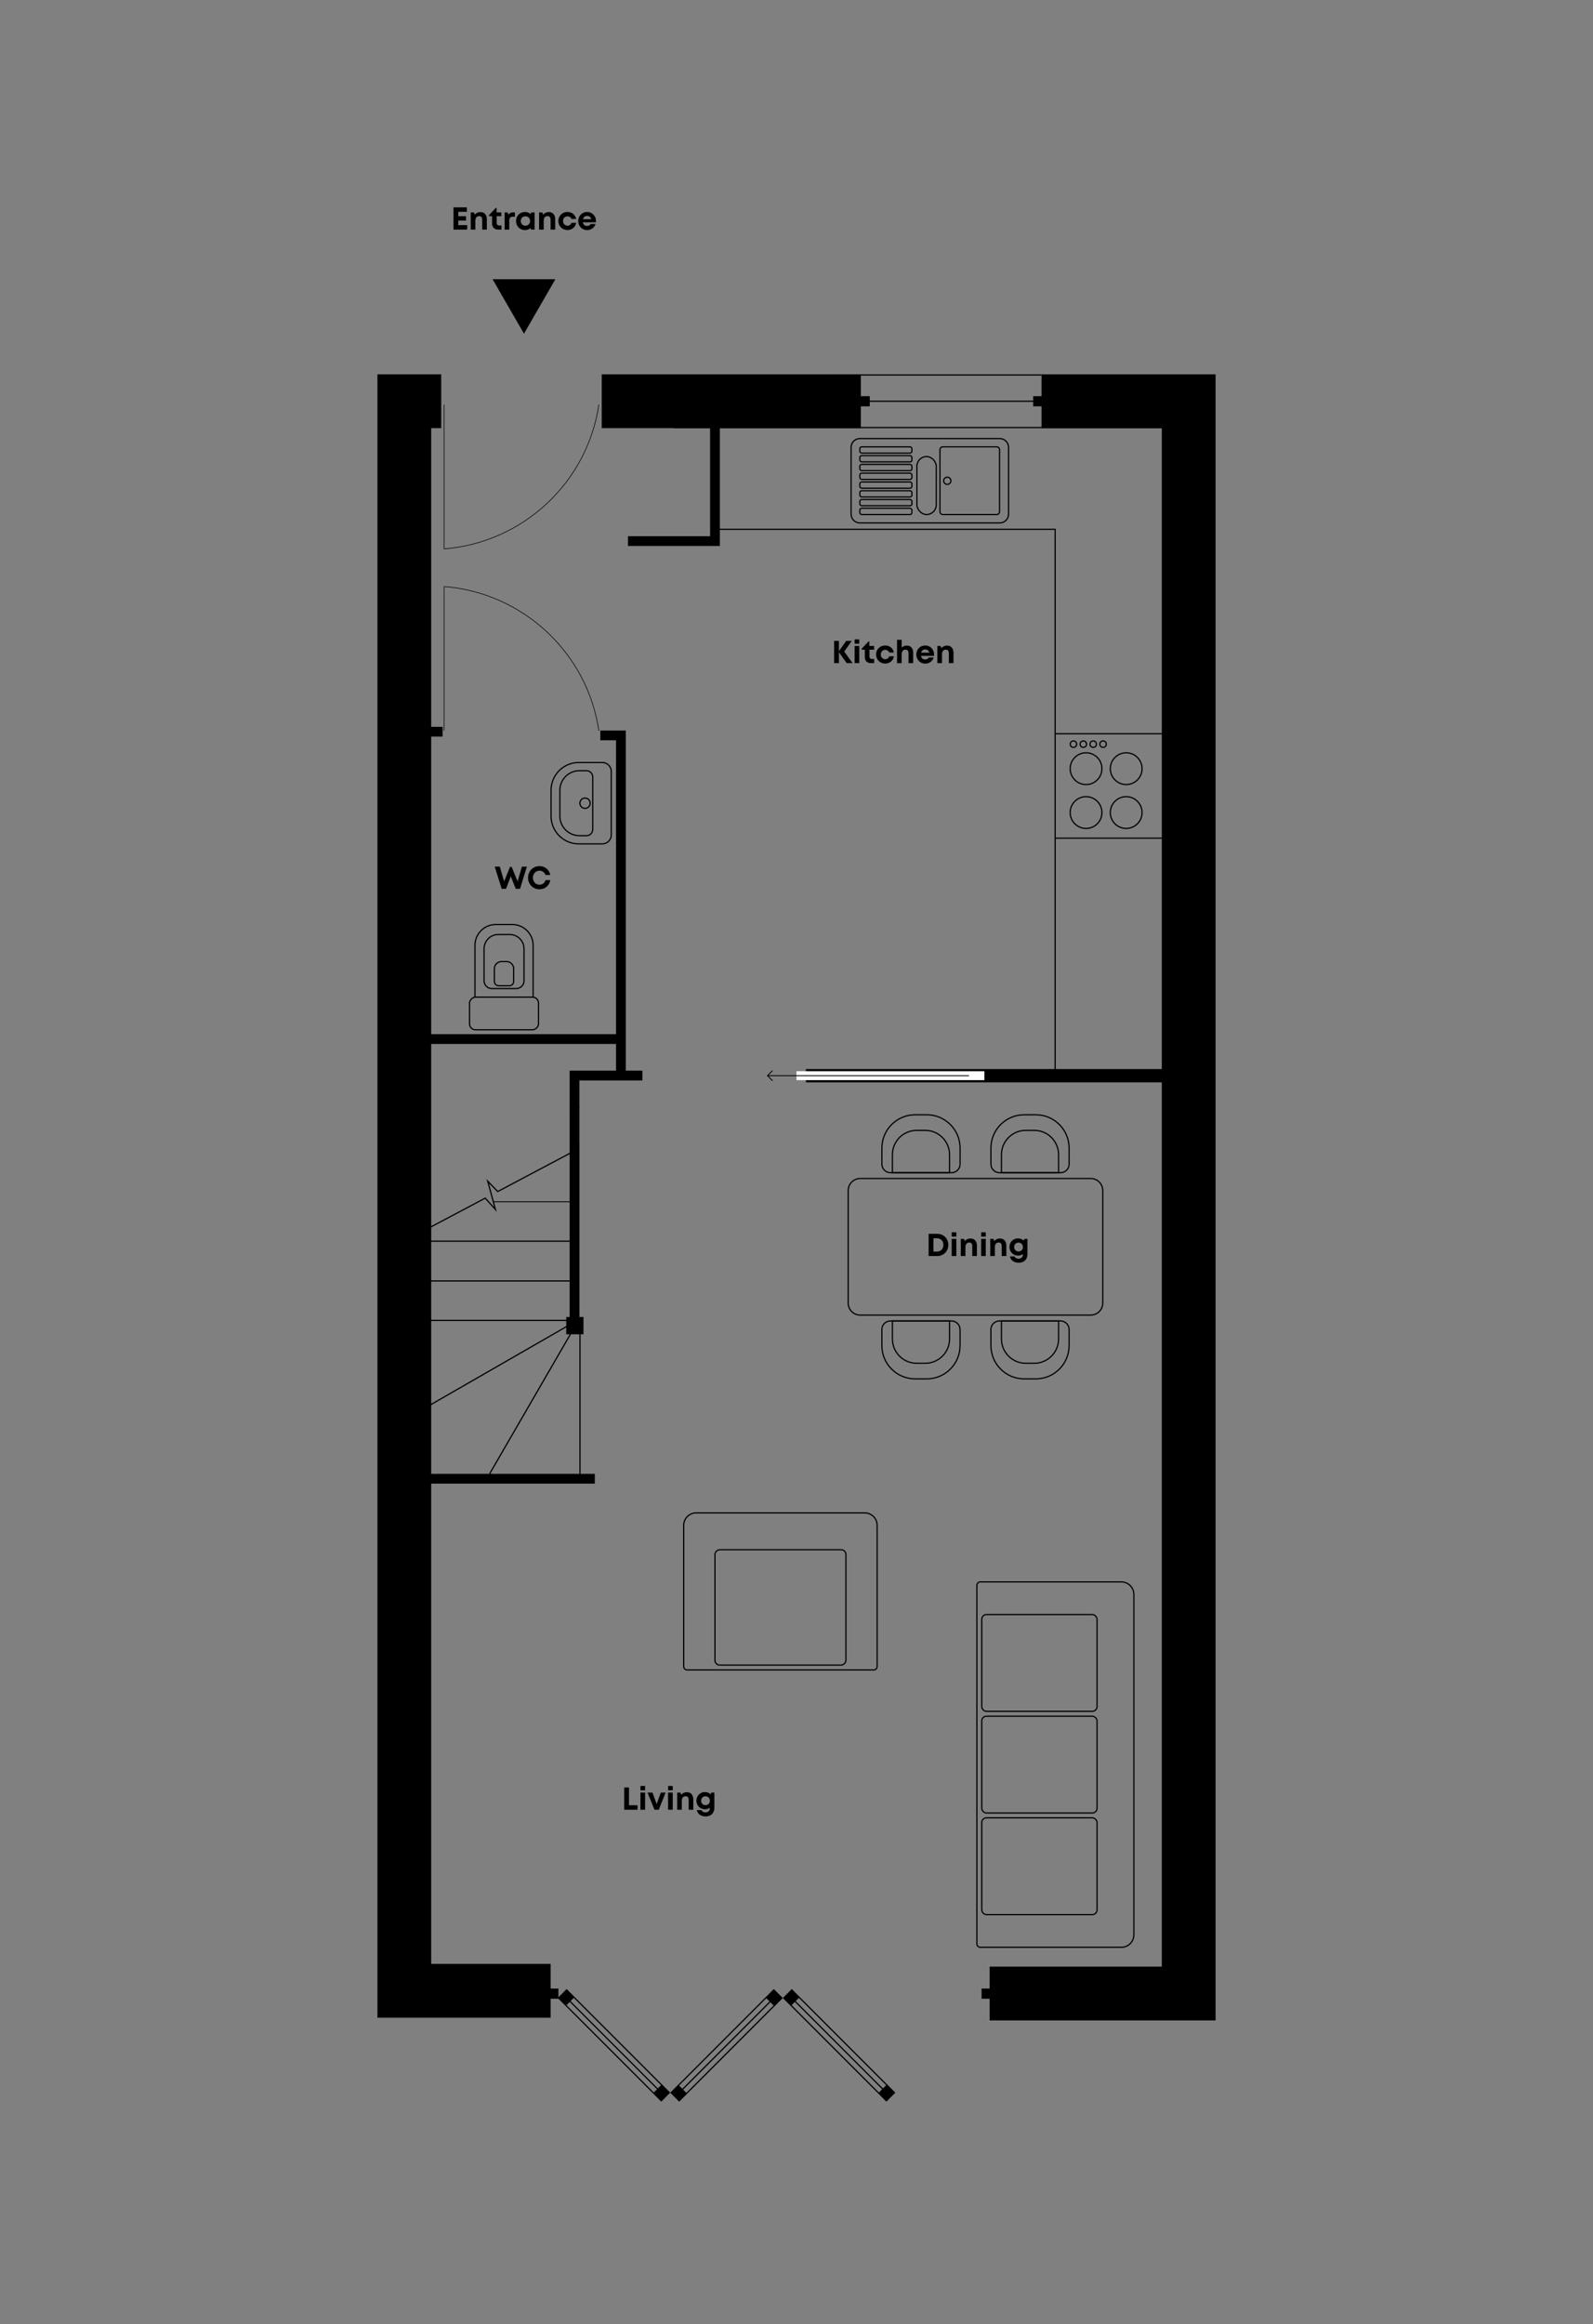 <?xml version="1.0" encoding="UTF-8"?><svg id="Layer_2" xmlns="http://www.w3.org/2000/svg" viewBox="0 0 652 950.66"><rect x="0" y="0" width="652" height="950.66" fill="#808080" stroke="none"/><defs><style>.cls-1,.cls-2,.cls-3,.cls-4,.cls-5,.cls-6,.cls-7,.cls-8,.cls-9{fill:none;}.cls-2{stroke:#fff;stroke-width:3.64px;}.cls-2,.cls-3,.cls-4,.cls-5,.cls-7,.cls-8,.cls-9{stroke-miterlimit:10;}.cls-3{stroke-width:.25px;}.cls-3,.cls-4,.cls-5,.cls-6,.cls-7,.cls-8,.cls-9{stroke:#000;}.cls-4{stroke-width:.36px;}.cls-5,.cls-6{stroke-width:.5px;}.cls-6{stroke-linecap:round;stroke-linejoin:round;}.cls-7{stroke-width:5.44px;}.cls-8{stroke-width:22px;}.cls-9{stroke-width:4px;}</style></defs><g id="Layer_2-2"><rect class="cls-1" y="446.33" width="652" height="58"/><rect class="cls-1" x="297" width="58" height="950.66"/></g><g id="stairs"><line class="cls-4" x1="202.04" y1="491.56" x2="233.69" y2="491.56"/><line class="cls-5" x1="173.5" y1="507.69" x2="233.69" y2="507.69"/><line class="cls-5" x1="173.5" y1="523.97" x2="233.69" y2="523.97"/><line class="cls-5" x1="173.5" y1="540.09" x2="232" y2="540.09"/><line class="cls-5" x1="173.5" y1="576.18" x2="232" y2="542.55"/><line class="cls-5" x1="200.37" y1="602.9" x2="233.54" y2="545.62"/><line class="cls-5" x1="237.38" y1="602.9" x2="237.38" y2="545.62"/></g><g id="Windows_Doors"><polyline points="429.97 166.21 422.88 166.21 422.88 162.06 429.97 162.06"/><polyline points="348.67 166.21 355.98 166.21 355.98 162.06 348.67 162.06"/><line class="cls-5" x1="339.25" y1="164.13" x2="426.32" y2="164.13"/><line class="cls-5" x1="339.25" y1="153.39" x2="426.32" y2="153.39"/></g><g id="bi-fold_doors"><polyline points="401.75 813.41 408.09 813.41 408.09 817.57 401.75 817.57"/><polyline points="222.22 813.41 228.56 813.41 228.56 817.57 222.22 817.57"/><rect x="268.41" y="853.76" width="4.48" height="4.48" transform="translate(-143.25 1652.67) rotate(-135)"/><rect x="229.77" y="814.83" width="4.2" height="4.77" transform="translate(645.77 75.4) rotate(45)"/><line class="cls-5" x1="230.37" y1="815.72" x2="272.18" y2="857.53"/><rect class="cls-5" x="221.56" y="834.28" width="59.45" height="4.7" transform="translate(-162.62 1605.9) rotate(-135)"/><rect x="360.55" y="853.76" width="4.48" height="4.48" transform="translate(14.05 1717.83) rotate(-135)"/><rect x="321.91" y="814.83" width="4.2" height="4.77" transform="translate(672.76 10.25) rotate(45)"/><line class="cls-5" x1="322.51" y1="815.72" x2="364.32" y2="857.53"/><rect class="cls-5" x="313.7" y="834.28" width="59.45" height="4.7" transform="translate(-5.32 1671.06) rotate(-135)"/><rect x="314.48" y="815.02" width="4.48" height="4.48" transform="translate(1118.57 1171.19) rotate(135)"/><rect x="275.84" y="853.66" width="4.2" height="4.77" transform="translate(-523.91 447.26) rotate(-45)"/><line class="cls-5" x1="276.44" y1="857.54" x2="318.25" y2="815.73"/><rect class="cls-5" x="267.63" y="834.28" width="59.45" height="4.7" transform="translate(1099.2 1217.96) rotate(135)"/></g><g id="Fixing_Furniture"><rect class="cls-6" x="199.61" y="400.43" width="13.38" height="28.24" rx="2.48" ry="2.48" transform="translate(620.84 208.25) rotate(90)"/><path class="cls-6" d="M218.2,407.86v-21.19c0-4.7-3.81-8.5-8.5-8.5h-6.8c-4.7,0-8.5,3.81-8.5,8.5v21.19"/><path class="cls-6" d="M201.08,385.13h13.09c1.76,0,3.19,1.43,3.19,3.19v9.98c0,1.76-1.43,3.19-3.19,3.19h-13.09c-3.23,0-5.84-2.62-5.84-5.84v-4.67c0-3.23,2.62-5.84,5.84-5.84Z" transform="translate(599.61 187.01) rotate(90)"/><path class="cls-6" d="M204.28,394.32h5.19c.98,0,1.78.8,1.78,1.78v4.34c0,.98-.8,1.78-1.78,1.78h-5.19c-1.62,0-2.93-1.31-2.93-2.93v-2.04c0-1.62,1.31-2.93,2.93-2.93Z" transform="translate(604.56 191.97) rotate(90)"/><path class="cls-6" d="M246.53,311.9h-9.65c-6.26,0-11.34,5.08-11.34,11.34v10.6c0,6.26,5.08,11.34,11.34,11.34h9.65c2.02,0,3.66-1.64,3.66-3.66v-25.96c0-2.02-1.64-3.66-3.66-3.66Z"/><path class="cls-6" d="M240.01,315.25h-2.84c-4.44,0-8.03,3.6-8.03,8.03v10.51c0,4.44,3.6,8.04,8.04,8.04h2.84c1.43,0,2.59-1.16,2.59-2.59v-21.4c0-1.43-1.16-2.59-2.59-2.59Z"/><circle class="cls-6" cx="239.45" cy="328.54" r="2.11"/><path class="cls-5" d="M351.95,213.91h57.24c1.99,0,3.6-1.61,3.6-3.6v-27.32c0-1.99-1.61-3.6-3.6-3.6h-57.24c-1.99,0-3.6,1.61-3.6,3.6v27.32c0,1.99,1.61,3.6,3.6,3.6Z"/><rect class="cls-5" x="351.92" y="182.78" width="21.31" height="2.56" rx=".76" ry=".76"/><rect class="cls-5" x="351.92" y="186.37" width="21.31" height="2.56" rx=".76" ry=".76"/><rect class="cls-5" x="351.92" y="189.96" width="21.31" height="2.56" rx=".76" ry=".76"/><rect class="cls-5" x="351.92" y="193.55" width="21.31" height="2.56" rx=".76" ry=".76"/><rect class="cls-5" x="351.92" y="197.14" width="21.31" height="2.56" rx=".76" ry=".76"/><rect class="cls-5" x="351.92" y="200.73" width="21.31" height="2.56" rx=".76" ry=".76"/><rect class="cls-5" x="351.92" y="207.91" width="21.31" height="2.56" rx=".76" ry=".76"/><rect class="cls-5" x="351.92" y="204.32" width="21.31" height="2.56" rx=".76" ry=".76"/><rect class="cls-5" x="375.28" y="186.75" width="7.93" height="23.72" rx="3.96" ry="3.96"/><path class="cls-5" d="M385.89,210.47h22.04c.64,0,1.17-.52,1.17-1.17v-25.36c0-.64-.52-1.17-1.17-1.17h-22.04c-.64,0-1.17.52-1.17,1.17v25.36c0,.64.52,1.17,1.17,1.17ZM387.71,198.14c-.82,0-1.48-.66-1.48-1.48s.66-1.48,1.48-1.48,1.48.66,1.48,1.48-.66,1.48-1.48,1.48Z"/><line class="cls-5" x1="476.83" y1="342.85" x2="431.65" y2="342.85"/><polyline class="cls-5" points="431.85 439.36 431.85 216.52 294.36 216.52"/><line class="cls-5" x1="431.65" y1="300.12" x2="476.83" y2="300.12"/><circle class="cls-5" cx="444.51" cy="314.42" r="6.5"/><circle class="cls-5" cx="444.51" cy="332.37" r="6.5"/><circle class="cls-5" cx="460.94" cy="314.42" r="6.5"/><circle class="cls-5" cx="460.94" cy="332.37" r="6.5"/><circle class="cls-5" cx="439.35" cy="304.39" r="1.31"/><circle class="cls-5" cx="443.4" cy="304.39" r="1.31"/><circle class="cls-5" cx="447.44" cy="304.39" r="1.31"/><circle class="cls-5" cx="451.48" cy="304.39" r="1.31"/><path class="cls-5" d="M464.08,791.4v-139.21c0-2.83-2.29-5.12-5.12-5.12h-57.71c-.78,0-1.42.64-1.42,1.42v146.62c0,.78.64,1.42,1.42,1.42h57.71c2.83,0,5.12-2.29,5.12-5.12Z"/><rect class="cls-5" x="401.82" y="660.42" width="47.19" height="39.59" rx="1.94" ry="1.94" transform="translate(850.83 1360.43) rotate(180)"/><rect class="cls-5" x="401.82" y="701.99" width="47.19" height="39.59" rx="1.94" ry="1.94" transform="translate(850.83 1443.58) rotate(180)"/><rect class="cls-5" x="401.82" y="743.57" width="47.19" height="39.59" rx="1.94" ry="1.94" transform="translate(850.83 1526.73) rotate(180)"/><path class="cls-5" d="M347.16,486.98v46.03c0,2.72,2.2,4.92,4.92,4.92h94.35c2.72,0,4.92-2.2,4.92-4.92v-46.03c0-2.72-2.2-4.92-4.92-4.92h-94.35c-2.72,0-4.92,2.2-4.92,4.92Z"/><path class="cls-5" d="M392.95,476.17v-6.55c0-7.53-6.1-13.63-13.63-13.63h-4.74c-7.53,0-13.63,6.1-13.63,13.63v6.55c0,1.94,1.57,3.52,3.52,3.52h24.97c1.94,0,3.52-1.57,3.52-3.52Z"/><path class="cls-5" d="M388.64,479.69v-7.36c0-5.5-4.46-9.96-9.96-9.96h-3.47c-5.5,0-9.96,4.46-9.96,9.96v7.36s23.39,0,23.39,0Z"/><path class="cls-5" d="M360.94,543.84v6.55c0,7.53,6.1,13.63,13.63,13.63h4.74c7.53,0,13.63-6.1,13.63-13.63v-6.55c0-1.94-1.57-3.52-3.52-3.52h-24.97c-1.94,0-3.52,1.57-3.52,3.52Z"/><path class="cls-5" d="M365.25,540.32v7.36c0,5.5,4.46,9.96,9.96,9.96h3.47c5.5,0,9.96-4.46,9.96-9.96v-7.36s-23.39,0-23.39,0Z"/><path class="cls-5" d="M437.57,476.17v-6.55c0-7.53-6.1-13.63-13.63-13.63h-4.74c-7.53,0-13.63,6.1-13.63,13.63v6.55c0,1.94,1.57,3.52,3.52,3.52h24.97c1.94,0,3.52-1.57,3.52-3.52Z"/><path class="cls-5" d="M433.27,479.69v-7.36c0-5.5-4.46-9.96-9.96-9.96h-3.47c-5.5,0-9.96,4.46-9.96,9.96v7.36s23.39,0,23.39,0Z"/><path class="cls-5" d="M405.57,543.84v6.55c0,7.53,6.1,13.63,13.63,13.63h4.74c7.53,0,13.63-6.1,13.63-13.63v-6.55c0-1.94-1.57-3.52-3.52-3.52h-24.97c-1.94,0-3.52,1.57-3.52,3.52Z"/><path class="cls-5" d="M409.88,540.32v7.36c0,5.5,4.46,9.96,9.96,9.96h3.47c5.5,0,9.96-4.46,9.96-9.96v-7.36s-23.39,0-23.39,0Z"/></g><g id="Floor_Plans"><polyline class="cls-5" points="165.17 507.79 198.6 490.09 202.79 494.76 199.61 483.13 203.71 487.39 234.13 471.29"/><polyline class="cls-8" points="426.3 164.13 486.52 164.13 486.52 815.44 486.52 815.44 405.05 815.44"/><polyline class="cls-8" points="225.38 814.32 165.48 814.32 165.48 617.69 165.48 353.27 165.48 164.13 180.58 164.13"/><line class="cls-8" x1="352.35" y1="164.13" x2="246.28" y2="164.13"/><polyline class="cls-9" points="254.14 438.7 254.14 300.82 245.71 300.82"/><polyline class="cls-9" points="190.97 425.02 174.34 425.02 254.46 425.02"/><polyline class="cls-9" points="189.32 604.87 174.34 604.87 243.45 604.87"/><polyline class="cls-9" points="262.93 439.95 235.14 439.95 235.14 453.38"/><polyline class="cls-9" points="292.63 173.13 292.63 221.33 257.03 221.33"/><line class="cls-9" x1="174.34" y1="299.3" x2="181.15" y2="299.3"/><line class="cls-9" x1="235.14" y1="452.82" x2="235.14" y2="542.89"/><rect x="231.76" y="538.72" width="7.05" height="7.05"/><line class="cls-5" x1="482.36" y1="174.89" x2="275.79" y2="174.89"/><polygon points="237.1 542.47 237.1 466.58 233.19 468.58 233.19 542.47 237.1 542.47"/><line class="cls-7" x1="478.22" y1="440.01" x2="329.85" y2="440.01"/><line class="cls-2" x1="402.89" y1="440.01" x2="325.99" y2="440.01"/></g><g id="Layer_8"><line class="cls-4" x1="314.31" y1="440.01" x2="396.58" y2="440.01"/><polyline class="cls-4" points="316.19 442.08 314.12 440 316.19 437.92"/></g><g id="Annotations"><rect class="cls-1" x="328.06" y="261.7" width="75.3" height="14.06"/><path d="M346.57,271.25l-3.21-4.44v4.44h-1.97v-9.1h1.97v4.2l2.98-4.2h2.29l-3.1,4.36,3.43,4.74h-2.4Z"/><path d="M349.79,264.23h1.9v7.02h-1.9v-7.02ZM349.79,261.53h1.89v1.76h-1.89v-1.76Z"/><path d="M357.8,269.56v1.69h-1.35c-1.54,0-2.49-.95-2.49-2.51v-2.99h-1.27v-.41l2.77-2.95h.36v1.83h1.94v1.53h-1.9v2.74c0,.68.39,1.07,1.08,1.07h.86Z"/><path d="M358.57,267.72c0-2.1,1.61-3.69,3.74-3.69,1.82,0,3.23,1.15,3.57,2.88h-1.88c-.31-.69-.94-1.1-1.7-1.1-1.03,0-1.8.83-1.8,1.91s.79,1.93,1.8,1.93c.77,0,1.37-.43,1.69-1.18h1.91c-.33,1.76-1.77,2.96-3.6,2.96-2.11,0-3.73-1.63-3.73-3.73Z"/><path d="M373.75,266.99v4.27h-1.9v-3.95c0-1.05-.37-1.57-1.22-1.57-.95,0-1.58.69-1.58,1.83v3.69h-1.9v-9.55h1.9v3.18c.53-.51,1.28-.82,2.12-.82,1.59,0,2.58,1.13,2.58,2.92Z"/><path d="M382.26,268.27h-5.31c.17.96.79,1.49,1.72,1.49.66,0,1.2-.31,1.49-.81h2c-.51,1.53-1.86,2.5-3.48,2.5-2.07,0-3.64-1.6-3.64-3.71s1.56-3.71,3.64-3.71,3.63,1.66,3.63,3.68c0,.19-.01.37-.04.56ZM377,266.98h3.4c-.27-.86-.88-1.32-1.74-1.32s-1.45.49-1.67,1.32Z"/><path d="M390.25,267v4.25h-1.9v-3.95c0-1.06-.4-1.57-1.22-1.57-.98,0-1.58.7-1.58,1.83v3.69h-1.9v-7.02h1.3l.37.87c.53-.63,1.37-1.03,2.33-1.03,1.6,0,2.6,1.15,2.6,2.93Z"/><rect class="cls-1" x="236.22" y="730.71" width="75.3" height="14.06"/><path d="M260.94,738.43v1.83h-5.46v-9.1h1.97v7.27h3.49Z"/><path d="M262.13,733.24h1.9v7.02h-1.9v-7.02ZM262.14,730.54h1.89v1.76h-1.89v-1.76Z"/><path d="M272.42,733.24l-2.79,7.02h-1.75l-2.86-7.02h2.03l1.72,4.7,1.69-4.7h1.97Z"/><path d="M273.44,733.24h1.9v7.02h-1.9v-7.02ZM273.45,730.54h1.89v1.76h-1.89v-1.76Z"/><path d="M283.76,736.01v4.25h-1.9v-3.95c0-1.06-.4-1.57-1.22-1.57-.98,0-1.58.7-1.58,1.83v3.69h-1.9v-7.02h1.3l.37.87c.53-.63,1.37-1.03,2.33-1.03,1.6,0,2.6,1.15,2.6,2.93Z"/><path d="M292.39,733.24v6.21c0,2.2-1.37,3.54-3.59,3.54-1.9,0-3.25-.97-3.58-2.58h1.89c.21.63.96.95,1.66.95.96,0,1.76-.62,1.76-1.65v-.26c-.56.4-1.25.62-2.01.62-1.96,0-3.49-1.54-3.49-3.51s1.53-3.53,3.49-3.53c.92,0,1.73.34,2.33.9l.31-.7h1.23ZM290.54,736.57c0-1.04-.74-1.81-1.79-1.81s-1.79.77-1.79,1.81.75,1.82,1.79,1.82,1.79-.76,1.79-1.82Z"/><rect class="cls-1" x="166.13" y="84.37" width="96.65" height="14.06"/><path d="M191.22,92.09v1.83h-5.61v-9.1h5.46v1.82h-3.49v1.8h3.16v1.78h-3.16v1.87h3.64Z"/><path d="M199.26,89.67v4.25h-1.9v-3.95c0-1.06-.4-1.57-1.22-1.57-.98,0-1.58.7-1.58,1.83v3.69h-1.9v-7.02h1.3l.37.87c.53-.63,1.37-1.03,2.33-1.03,1.6,0,2.6,1.15,2.6,2.93Z"/><path d="M205.24,92.23v1.69h-1.35c-1.54,0-2.49-.95-2.49-2.51v-2.99h-1.27v-.41l2.77-2.95h.36v1.83h1.94v1.53h-1.91v2.74c0,.68.39,1.07,1.08,1.07h.86Z"/><path d="M210.75,86.86v1.79h-.82c-1.07,0-1.49.47-1.49,1.62v3.65h-1.9v-7.02h1.22l.34.86c.5-.62,1.13-.9,2.04-.9h.62Z"/><path d="M218.82,86.89v7.02h-1.49l-.16-.63c-.6.53-1.39.84-2.28.84-2.11,0-3.68-1.59-3.68-3.72s1.57-3.7,3.68-3.7c.9,0,1.7.32,2.31.86l.2-.67h1.42ZM216.96,90.4c0-1.1-.81-1.92-1.91-1.92s-1.91.82-1.91,1.92.81,1.92,1.91,1.92,1.91-.82,1.91-1.92Z"/><path d="M227.24,89.67v4.25h-1.9v-3.95c0-1.06-.4-1.57-1.22-1.57-.98,0-1.58.7-1.58,1.83v3.69h-1.9v-7.02h1.3l.37.87c.53-.63,1.37-1.03,2.33-1.03,1.6,0,2.6,1.15,2.6,2.93Z"/><path d="M228.52,90.39c0-2.1,1.61-3.69,3.74-3.69,1.82,0,3.23,1.15,3.57,2.88h-1.88c-.31-.69-.94-1.1-1.7-1.1-1.03,0-1.8.83-1.8,1.91s.79,1.93,1.8,1.93c.77,0,1.37-.43,1.69-1.18h1.91c-.33,1.76-1.77,2.96-3.61,2.96-2.11,0-3.73-1.63-3.73-3.73Z"/><path d="M243.88,90.94h-5.31c.17.96.79,1.49,1.72,1.49.66,0,1.2-.31,1.49-.81h2c-.51,1.53-1.85,2.5-3.48,2.5-2.07,0-3.64-1.6-3.64-3.71s1.56-3.71,3.64-3.71,3.63,1.66,3.63,3.68c0,.19-.01.37-.04.56ZM238.62,89.65h3.4c-.27-.86-.88-1.32-1.74-1.32s-1.45.49-1.67,1.32Z"/><rect class="cls-1" x="195.33" y="354.03" width="37.27" height="14.06"/><path d="M215.65,354.48l-2.81,9.1h-1.75l-2.03-5.1-1.97,5.1h-1.75l-2.87-9.1h2.09l1.79,6.05,2.39-5.95h.66l2.46,5.95,1.75-6.04h2.05Z"/><path d="M216.12,359.04c0-2.71,2.03-4.76,4.7-4.76,2.21,0,3.98,1.46,4.4,3.62h-1.97c-.37-1.07-1.28-1.75-2.43-1.75-1.54,0-2.7,1.24-2.7,2.88s1.16,2.86,2.7,2.86c1.2,0,2.12-.72,2.45-1.88h1.98c-.41,2.25-2.18,3.75-4.43,3.75-2.67,0-4.7-2.05-4.7-4.74Z"/><polygon points="214.46 136.49 227.32 114.21 201.6 114.21 214.46 136.49"/><rect class="cls-1" x="368.26" y="504.23" width="63.95" height="14.06"/><path d="M388.14,509.22c0,2.64-1.95,4.56-4.62,4.56h-3.44v-9.1h3.44c2.68,0,4.62,1.91,4.62,4.54ZM386.13,509.22c0-1.6-1.08-2.71-2.65-2.71h-1.42v5.45h1.42c1.56,0,2.65-1.14,2.65-2.73Z"/><path d="M389.52,506.76h1.9v7.02h-1.9v-7.02ZM389.52,504.06h1.89v1.76h-1.89v-1.76Z"/><path d="M399.84,509.52v4.25h-1.9v-3.95c0-1.06-.4-1.57-1.22-1.57-.98,0-1.58.7-1.58,1.83v3.69h-1.9v-7.02h1.3l.37.87c.53-.63,1.37-1.03,2.33-1.03,1.6,0,2.6,1.15,2.6,2.93Z"/><path d="M401.57,506.76h1.9v7.02h-1.9v-7.02ZM401.58,504.06h1.89v1.76h-1.89v-1.76Z"/><path d="M411.89,509.52v4.25h-1.9v-3.95c0-1.06-.4-1.57-1.22-1.57-.98,0-1.58.7-1.58,1.83v3.69h-1.9v-7.02h1.3l.37.87c.53-.63,1.37-1.03,2.33-1.03,1.6,0,2.6,1.15,2.6,2.93Z"/><path d="M420.52,506.76v6.21c0,2.2-1.37,3.54-3.59,3.54-1.9,0-3.25-.97-3.58-2.58h1.89c.21.63.96.95,1.66.95.96,0,1.76-.62,1.76-1.65v-.26c-.56.4-1.25.62-2.01.62-1.96,0-3.49-1.54-3.49-3.51s1.53-3.53,3.49-3.53c.91,0,1.73.34,2.33.9l.31-.7h1.23ZM418.67,510.09c0-1.04-.74-1.81-1.79-1.81s-1.79.77-1.79,1.81.75,1.82,1.79,1.82,1.79-.76,1.79-1.82Z"/></g><g id="Doors_new_lines"><path class="cls-3" d="M181.77,239.91c32.5,2.6,58.7,27.33,63.33,59.01"/><line class="cls-3" x1="181.76" y1="239.89" x2="181.76" y2="298.92"/><path class="cls-3" d="M181.77,224.52c32.5-2.6,58.7-27.33,63.33-59.01"/><line class="cls-3" x1="181.76" y1="224.54" x2="181.76" y2="165.51"/></g><g id="floor_1_furniture_appliances"><path class="cls-5" d="M353.89,618.83h-68.94c-2.83,0-5.12,2.29-5.12,5.12v57.71c0,.78.63,1.42,1.42,1.42h76.34c.78,0,1.42-.63,1.42-1.42v-57.71c0-2.83-2.29-5.12-5.12-5.12Z"/><rect class="cls-5" x="295.83" y="630.7" width="47.19" height="53.59" rx="1.94" ry="1.94" transform="translate(976.92 338.07) rotate(90)"/></g></svg>